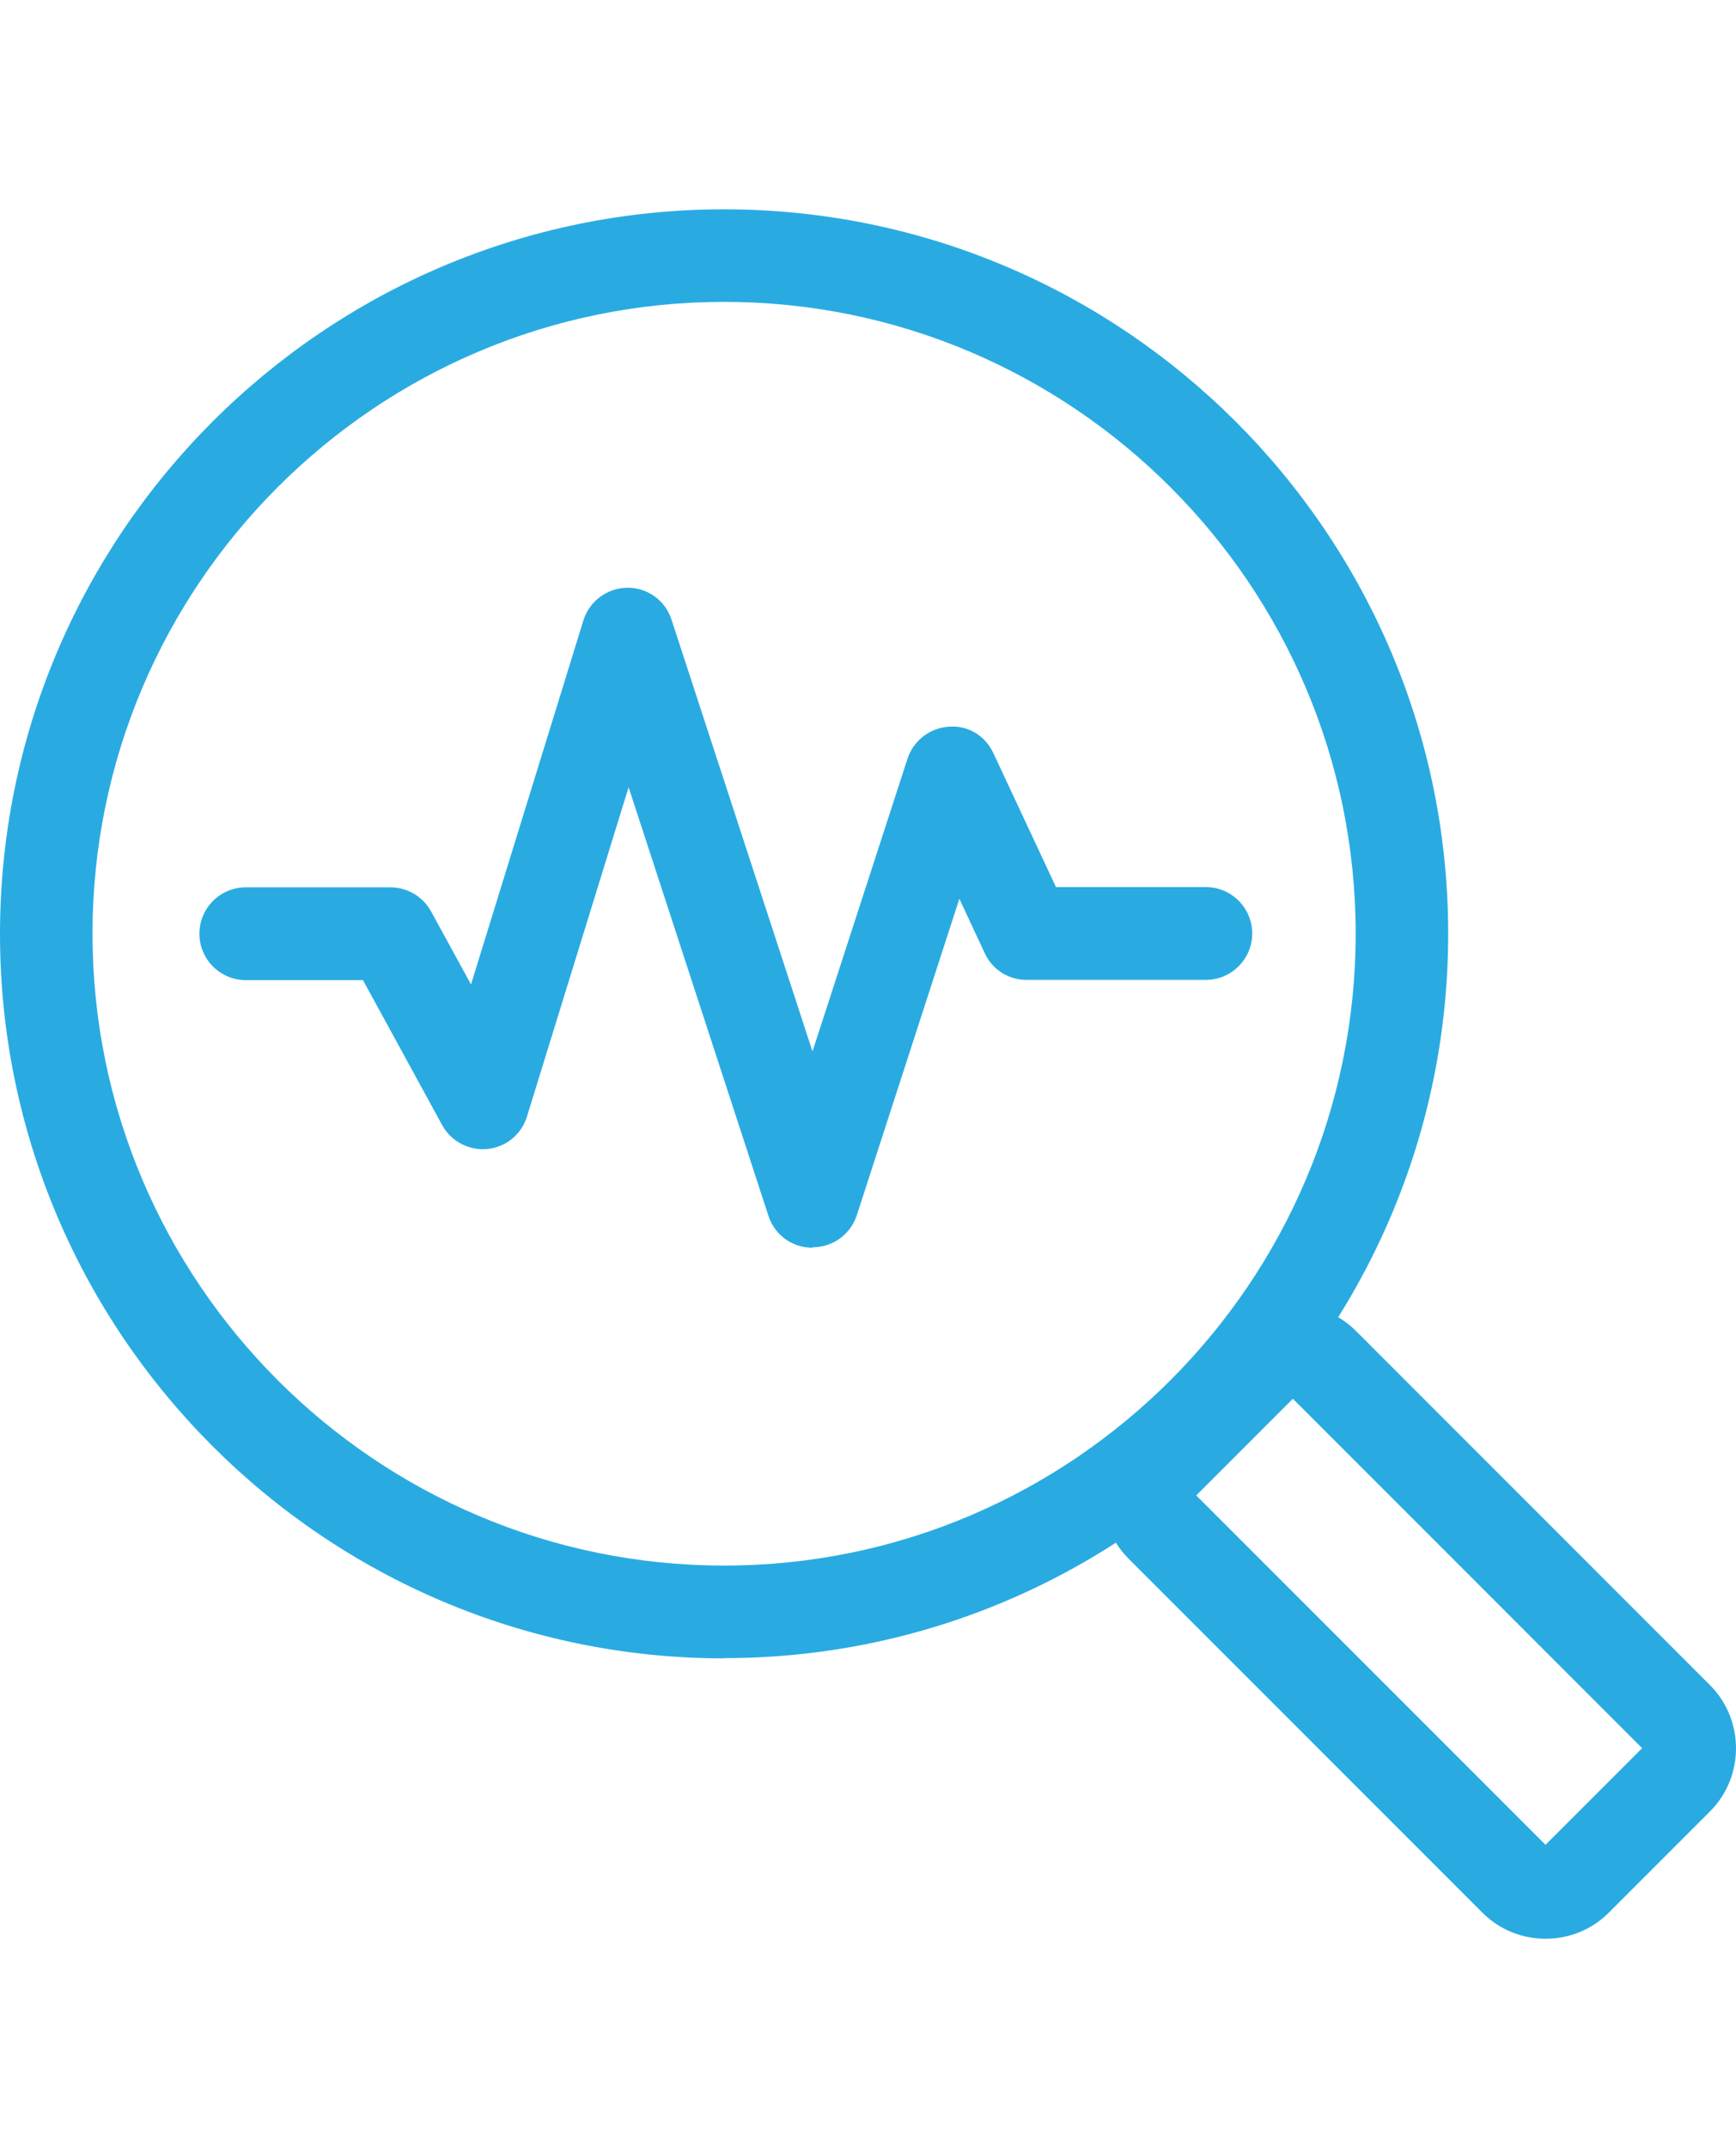 <?xml version="1.0" encoding="UTF-8"?>
<svg xmlns="http://www.w3.org/2000/svg" id="Capa_1" viewBox="0 0 76 94">
  <defs>
    <style>
      .cls-1 {
        fill: #29abe2;
      }
    </style>
  </defs>
  <path class="cls-1" d="M31.7,72.57C14.22,72.57,0,58.35,0,40.87S14.22,9.16,31.7,9.16s31.7,14.22,31.7,31.7-14.22,31.7-31.7,31.7ZM31.7,13.21c-15.25,0-27.65,12.41-27.65,27.65s12.41,27.65,27.65,27.65,27.65-12.41,27.65-27.65-12.41-27.65-27.65-27.65Z"></path>
  <path class="cls-1" d="M35.56,54.6c-.88,0-1.65-.56-1.92-1.4l-6.12-18.75-4.45,14.41c-.24.78-.92,1.34-1.73,1.42-.8.08-1.59-.33-1.98-1.04l-3.47-6.35h-5.13c-1.12,0-2.03-.91-2.03-2.03s.91-2.03,2.03-2.03h6.33c.74,0,1.42.4,1.78,1.05l1.75,3.2,4.92-15.93c.26-.84,1.04-1.42,1.92-1.43h.02c.88,0,1.65.56,1.92,1.4l6.17,18.89,4.16-12.81c.26-.79.97-1.34,1.8-1.4.87-.07,1.61.41,1.96,1.16l2.74,5.86h6.56c1.12,0,2.03.91,2.03,2.03s-.91,2.03-2.03,2.03h-7.85c-.79,0-1.5-.45-1.83-1.17l-1.11-2.38-4.49,13.85c-.27.83-1.05,1.4-1.92,1.4h0Z"></path>
  <path class="cls-1" d="M67.66,84.84c-1,0-2-.38-2.76-1.14l-15.49-15.49c-1.52-1.52-1.52-4,0-5.53l4.43-4.43c1.52-1.52,4-1.53,5.53,0l15.49,15.49c1.52,1.52,1.52,4.01,0,5.53l-4.43,4.43c-.76.76-1.76,1.14-2.76,1.14ZM67.76,80.83h.01-.01ZM52.37,65.44l15.29,15.29,4.23-4.23-15.29-15.29-4.23,4.23Z"></path>
</svg>

